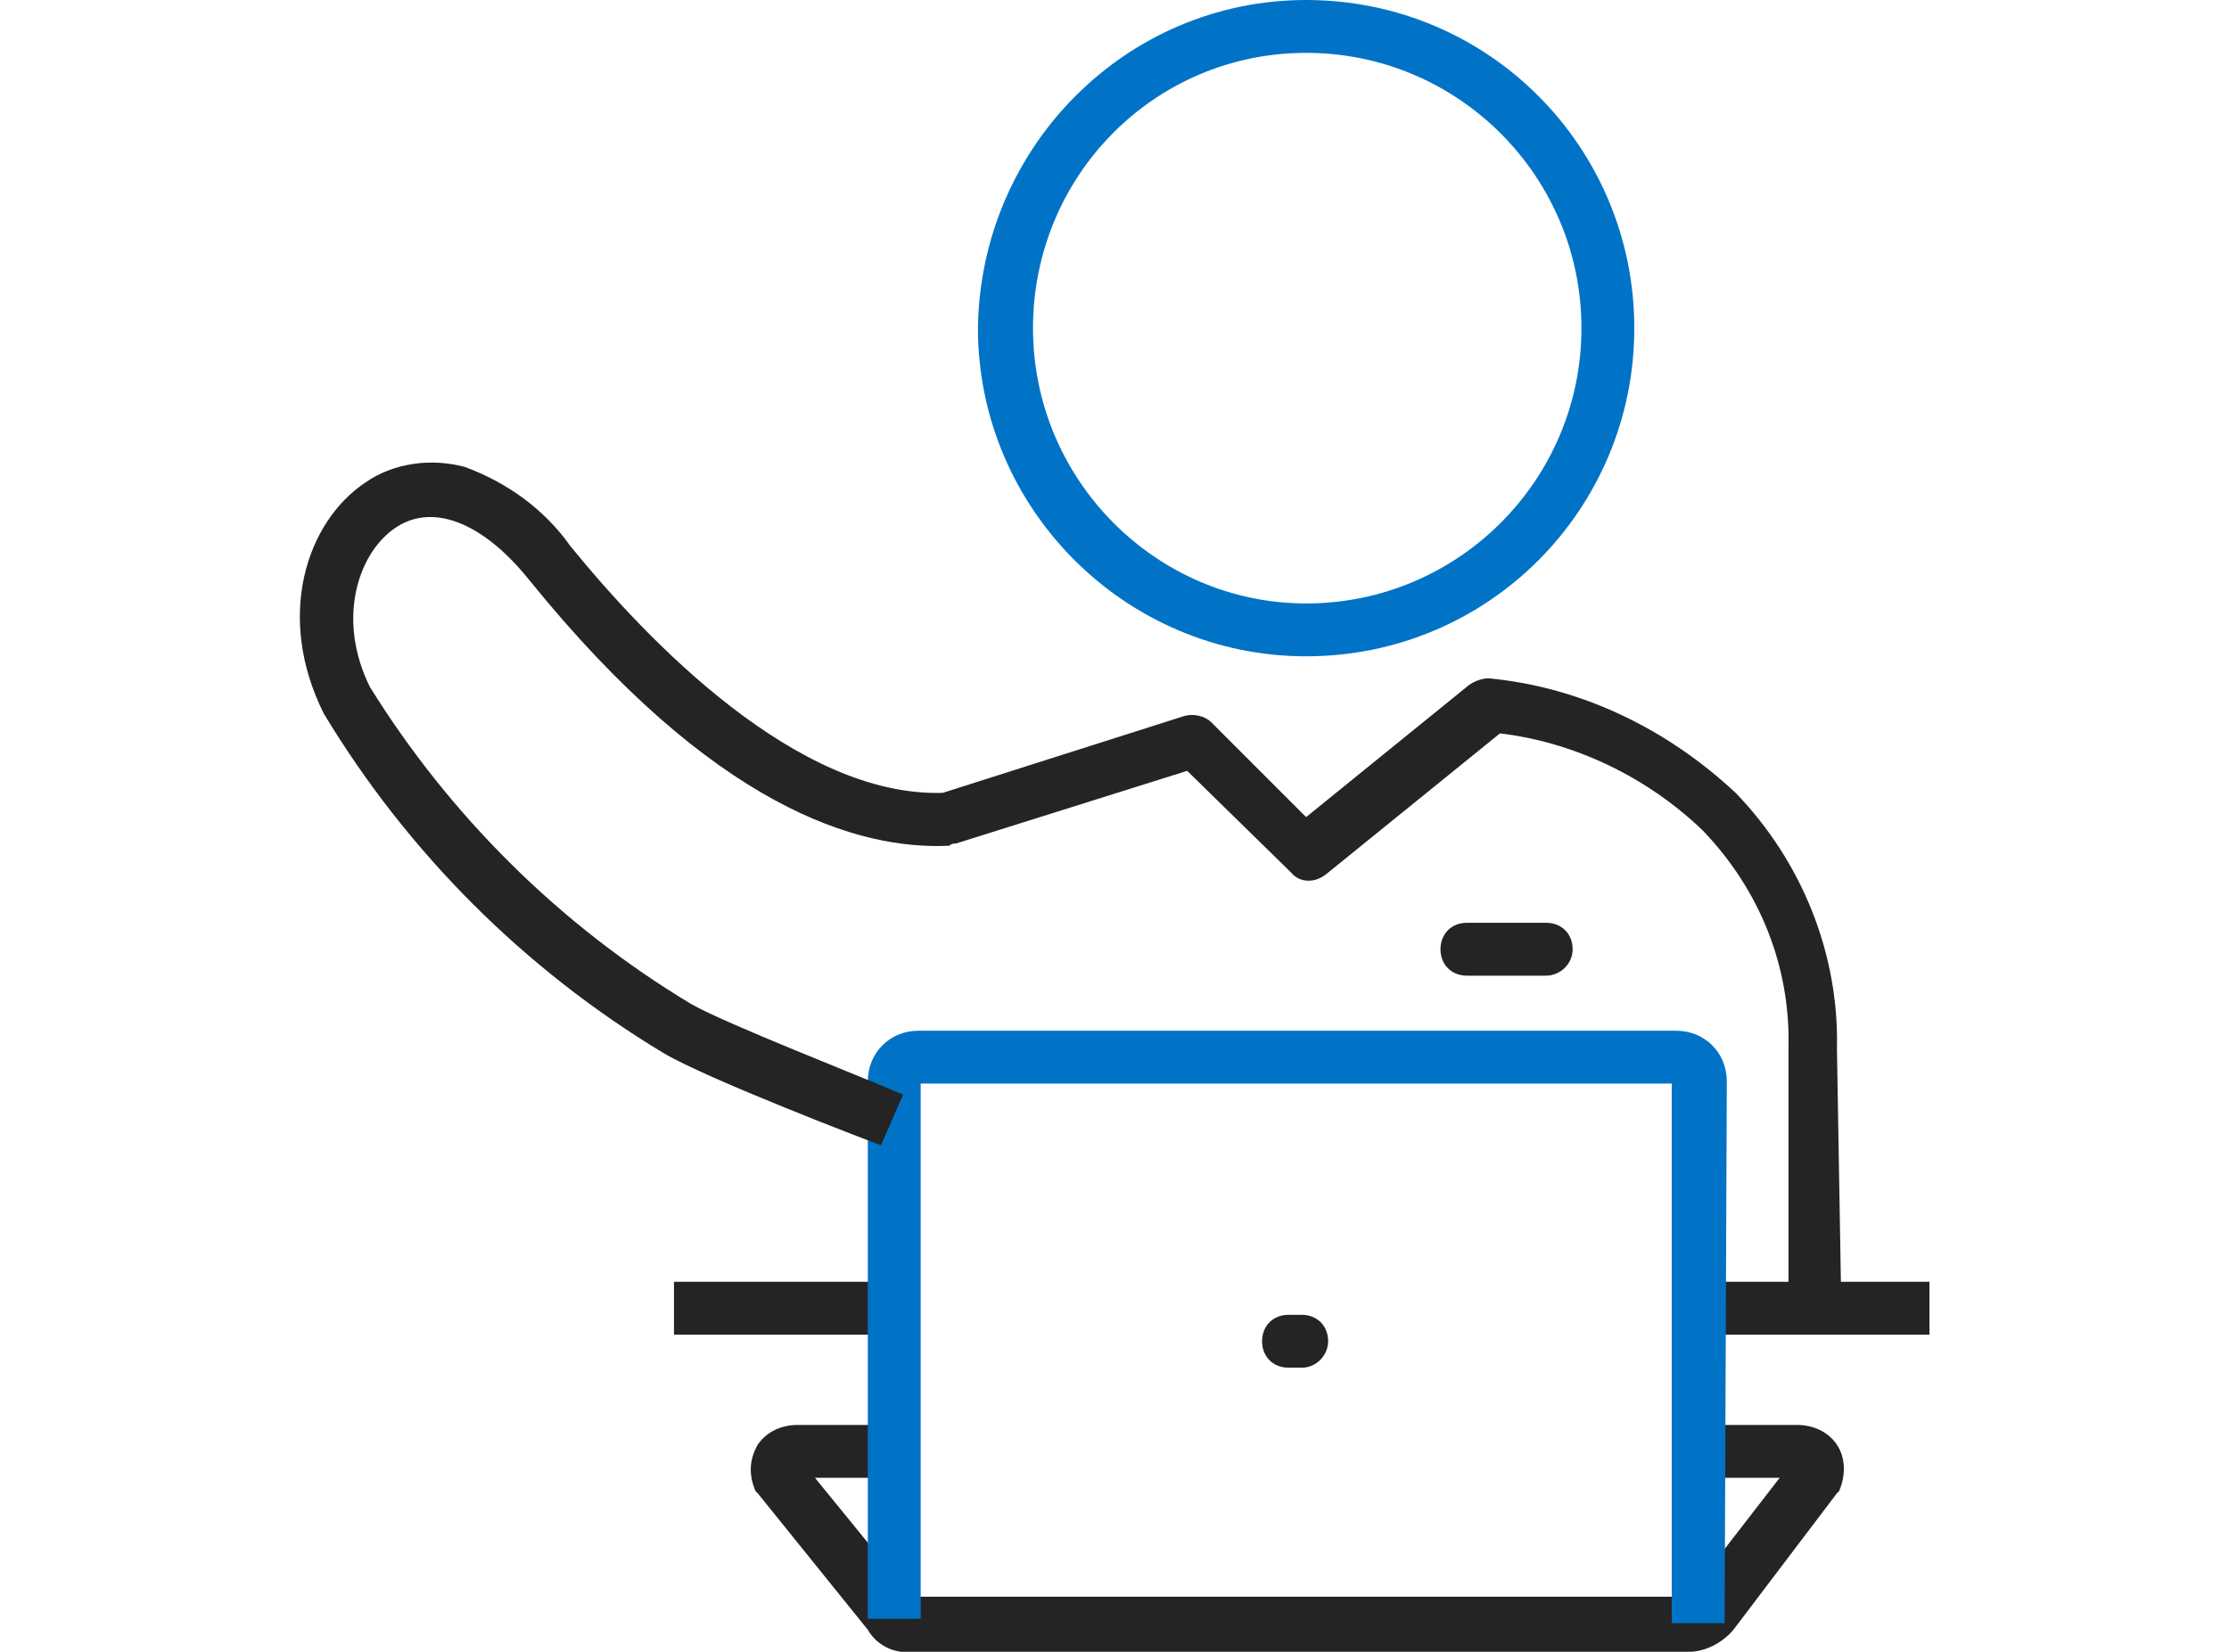<svg version="1.1" id="グループ_47094" xmlns="http://www.w3.org/2000/svg" x="0" y="0" viewBox="0 0 101.2 75" xml:space="preserve"><style type="text/css">.st0{fill:#242424}.st1{fill:#0073c7}</style><path id="線_12583" class="st0" d="M87.6 60.6H77.2v-2.4h10.4v2.4z"/><path id="線_12584" class="st0" d="M40.5 60.6h-9.9v-2.4h9.9v2.4z"/><path id="パス_61093" class="st0" d="M76.7 75H41.4c-.8.1-1.6-.3-2-1l-5-6.2-.1-.1c-.3-.7-.3-1.4.1-2.1.4-.6 1.1-.9 1.8-.9h4.4v2.4H37l4.4 5.4h35.3v-.1l4.1-5.3h-3.6v-2.4h4.4c.7 0 1.4.3 1.8.9s.4 1.4.1 2.1l-.1.1-4.7 6.2c-.5.6-1.3 1-2 1z"/><path id="パス_61094" class="st1" d="M78.3 73.7h-2.4V49.2H41.8v24.3h-2.4V49.1c0-1.3 1-2.3 2.3-2.3h34.4c1.3 0 2.3 1 2.3 2.3l-.1 24.6z"/><path id="線_12585" class="st0" d="M59.1 62.1h-.6c-.7 0-1.2-.5-1.2-1.2s.5-1.2 1.2-1.2h.6c.7 0 1.2.5 1.2 1.2 0 .6-.5 1.2-1.2 1.2z"/><path id="パス_61095" class="st1" d="M59.3 0c8.3 0 14.9 6.7 14.9 14.9s-6.6 14.9-14.9 14.9c-8.2 0-14.9-6.7-14.9-14.9C44.5 6.7 51.1 0 59.3 0zm0 27.4c6.9 0 12.5-5.6 12.5-12.5S66.2 2.4 59.3 2.4 46.9 8 46.9 14.9s5.6 12.5 12.4 12.5z"/><path id="パス_61096" class="st0" d="M83.6 59.4h-2.4V47.6c.1-3.7-1.3-7.2-3.9-9.9-2.5-2.4-5.8-4-9.2-4.4l-7.9 6.4c-.5.4-1.2.4-1.6-.1L53.9 35l-10.5 3.3c-.1 0-.2 0-.3.1-4.1.2-10.7-1.7-19.1-12.1-2.1-2.6-4.4-3.5-6.1-2.3-1.7 1.2-2.6 4.2-1.1 7.2C20.4 37 25.4 42 31.4 45.6c1.6.9 7.5 3.2 9.6 4.1L40 52c-.3-.1-7.9-3-9.9-4.2-6.3-3.8-11.6-9.1-15.4-15.4-2.2-4.4-.8-8.7 1.9-10.5 1.3-.9 3-1.1 4.5-.7 1.9.7 3.6 1.9 4.8 3.6 3.5 4.3 10.3 11.4 16.9 11.2l11-3.5c.4-.1.9 0 1.2.3l4.3 4.3 7.4-6c.3-.2.6-.3.9-.3 4.2.4 8.1 2.3 11.2 5.2 3 3.1 4.7 7.3 4.6 11.6l.2 11.8z"/><path id="線_12586" class="st0" d="M70.2 44.3h-3.6c-.7 0-1.2-.5-1.2-1.2s.5-1.2 1.2-1.2h3.6c.7 0 1.2.5 1.2 1.2s-.6 1.2-1.2 1.2z"/></svg>
